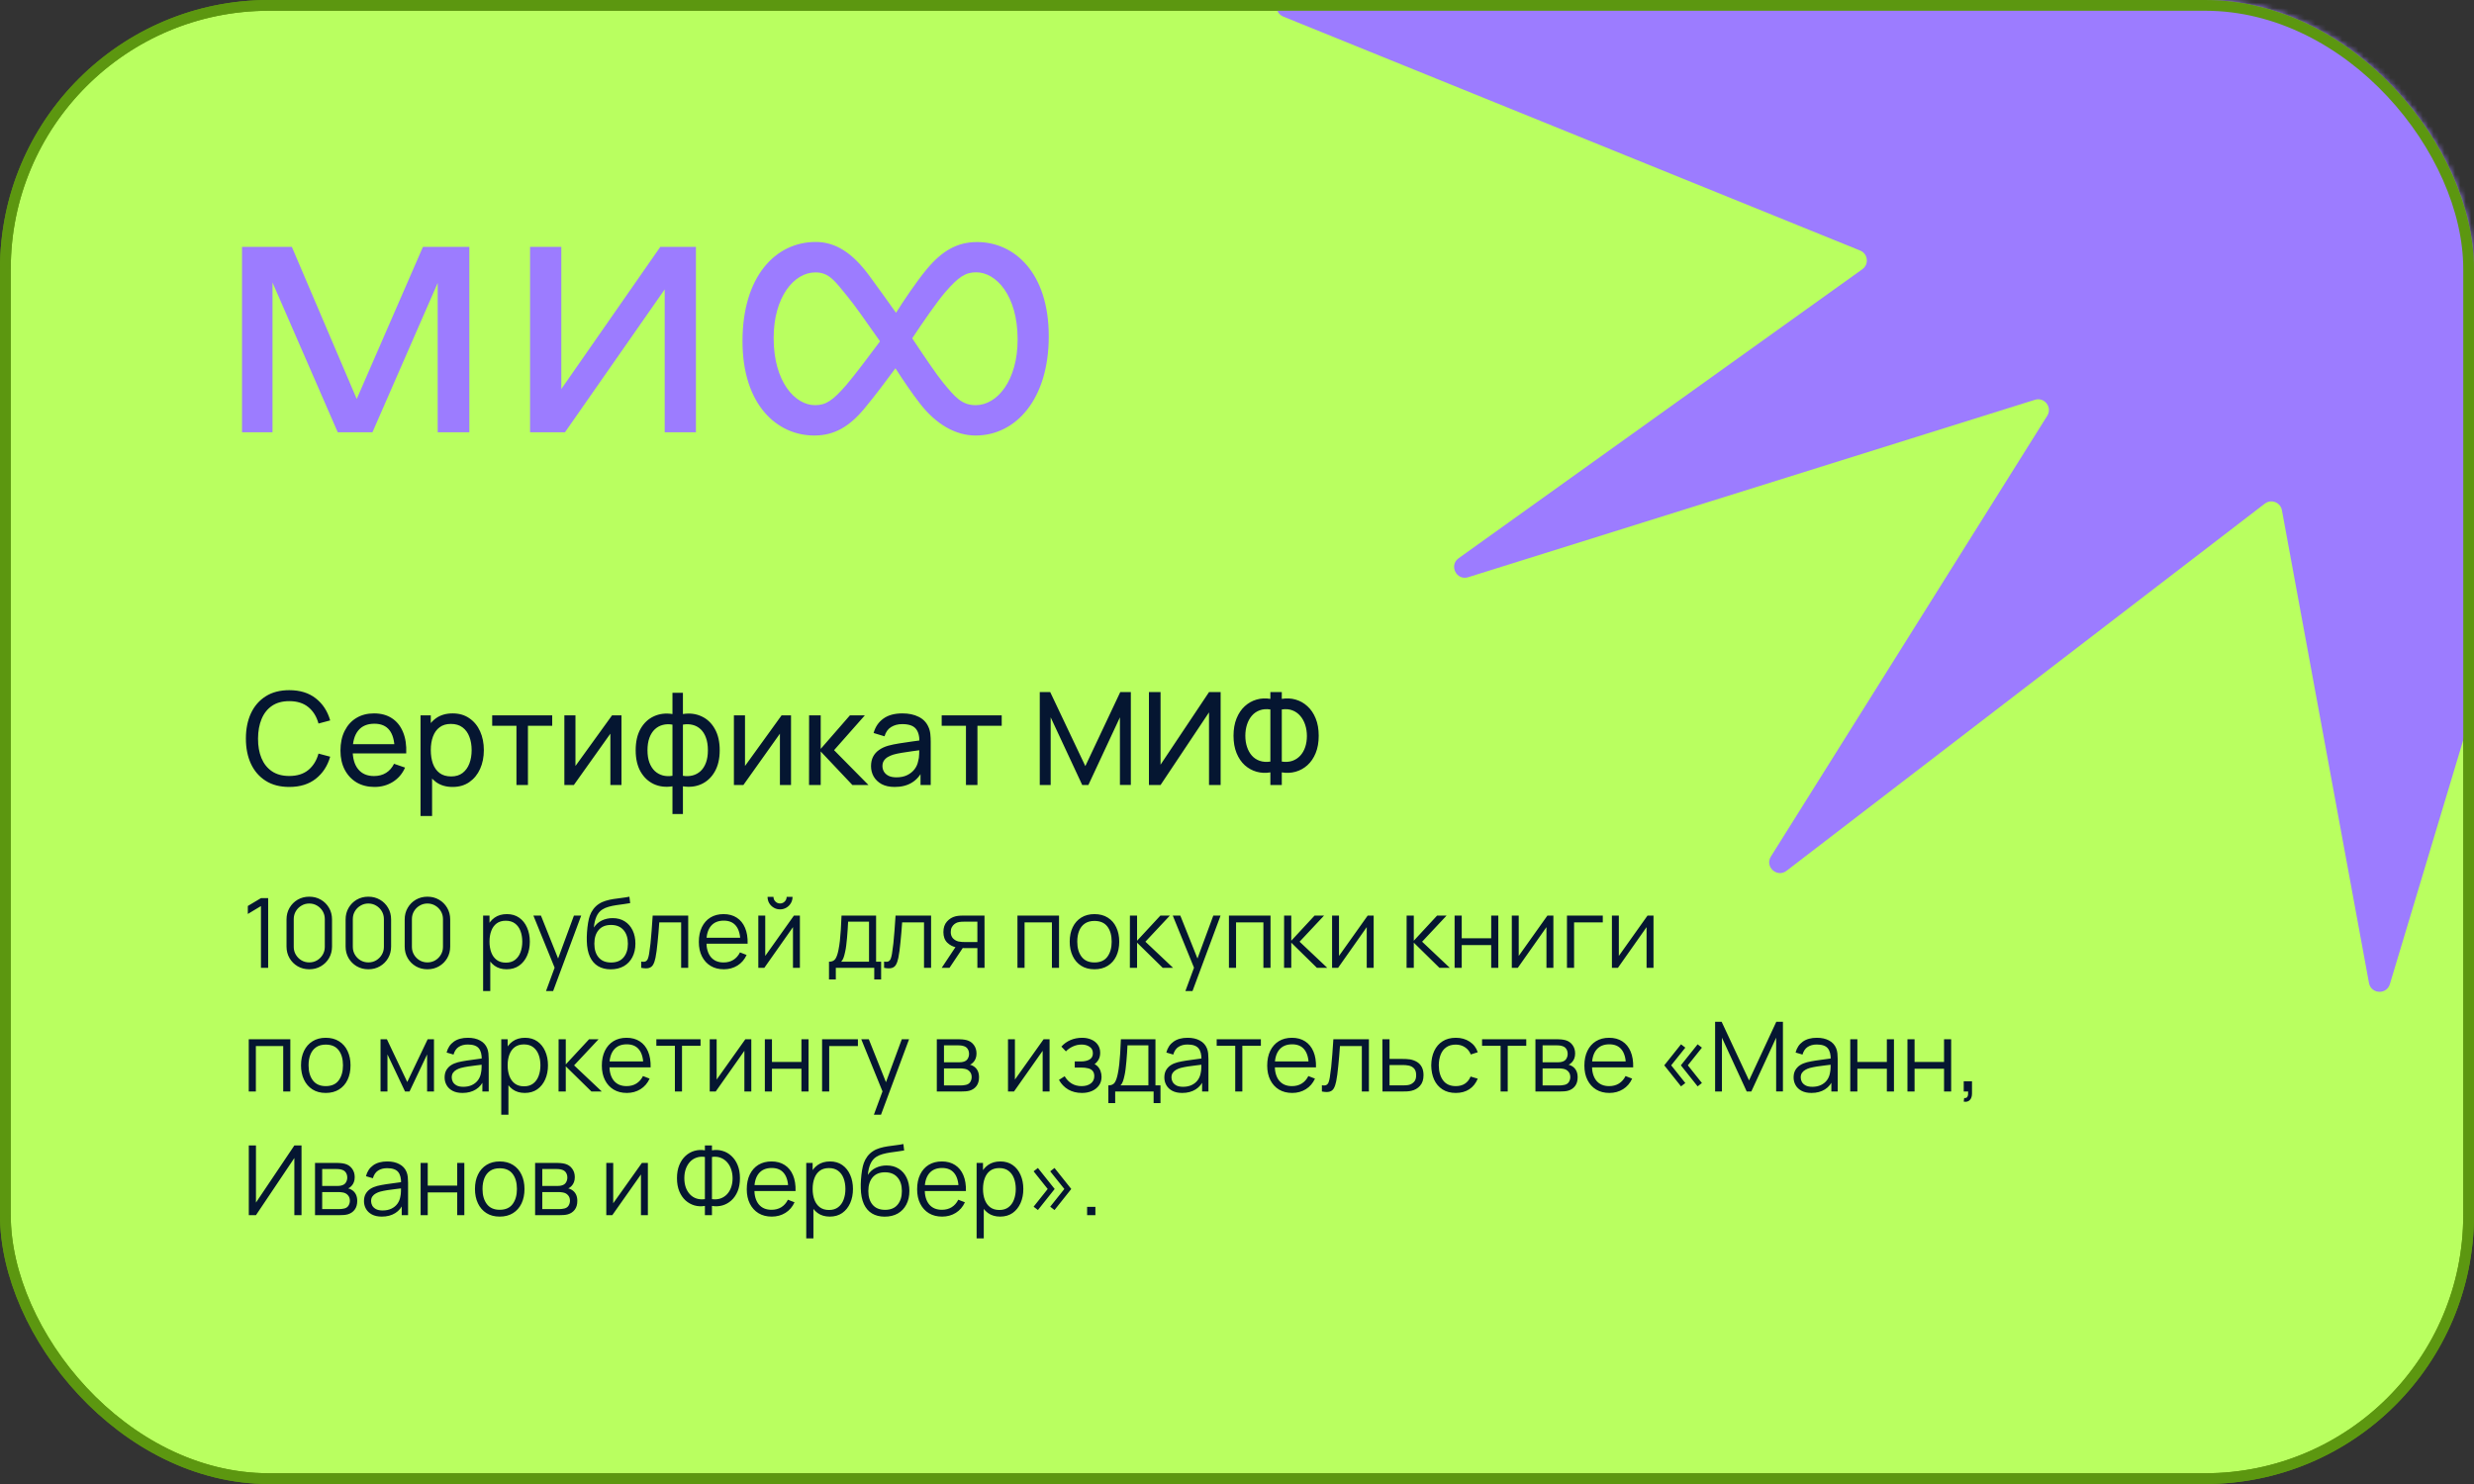<?xml version="1.0" encoding="UTF-8"?> <svg xmlns="http://www.w3.org/2000/svg" width="460" height="276" viewBox="0 0 460 276" fill="none"><rect x="0" y="0" width="460" height="276" fill="#333333" stroke="none"/> <rect x="1" y="1" width="458" height="274" rx="49" fill="#B9FF60" stroke="#5C9710" stroke-width="2"></rect> <mask id="mask0_90_1256" style="mask-type:alpha" maskUnits="userSpaceOnUse" x="0" y="0" width="460" height="276"> <rect x="1" y="1" width="458" height="274" rx="49" fill="#B9FF60" stroke="#5C9710" stroke-width="2"></rect> </mask> <g mask="url(#mask0_90_1256)"> <path d="M475.502 80.641C475.178 80.896 474.941 81.244 474.822 81.639L444.357 183.033C443.753 185.044 440.855 184.885 440.474 182.82L424.287 94.894C424.016 93.424 422.288 92.76 421.102 93.67L332.181 161.95C330.412 163.308 328.084 161.191 329.268 159.302L380.652 77.327C381.639 75.753 380.133 73.801 378.36 74.356L272.978 107.353C270.809 108.032 269.368 105.141 271.216 103.818L346.273 50.074C347.554 49.157 347.32 47.187 345.86 46.595L238.624 3.093C236.689 2.309 237.099 -0.542 239.176 -0.75L341.543 -10.981C342.772 -11.104 343.597 -12.3 343.275 -13.492L316.886 -111.339C316.304 -113.498 319.164 -114.84 320.452 -113.012L382.069 -25.604C383.04 -24.227 385.174 -24.594 385.63 -26.216L413.385 -125.126C413.99 -127.281 417.137 -126.968 417.305 -124.736L424.579 -27.899C424.727 -25.935 427.326 -25.345 428.308 -27.053L478.656 -114.688C479.839 -116.747 482.987 -115.394 482.307 -113.119L452.672 -13.973C452.121 -12.127 454.24 -10.645 455.784 -11.797L529.17 -66.533C531.021 -67.914 533.351 -65.578 531.967 -63.73L464.847 25.835C463.706 27.356 465.132 29.46 466.968 28.965L570.737 0.979C572.84 0.412 574.206 3.138 572.493 4.483L475.502 80.641Z" fill="#9C7CFF"></path> </g> <rect x="1" y="1" width="458" height="274" rx="49" stroke="#5C9710" stroke-width="2"></rect> <path d="M48.519 180V168.516L46.08 169.983V168.498L48.519 167.04H49.86V180H48.519ZM57.504 180.27C56.706 180.27 55.986 180.084 55.344 179.712C54.708 179.34 54.204 178.836 53.832 178.2C53.46 177.558 53.274 176.838 53.274 176.04V171C53.274 170.202 53.46 169.485 53.832 168.849C54.204 168.207 54.708 167.7 55.344 167.328C55.986 166.956 56.706 166.77 57.504 166.77C58.302 166.77 59.019 166.956 59.655 167.328C60.297 167.7 60.804 168.207 61.176 168.849C61.548 169.485 61.734 170.202 61.734 171V176.04C61.734 176.838 61.548 177.558 61.176 178.2C60.804 178.836 60.297 179.34 59.655 179.712C59.019 180.084 58.302 180.27 57.504 180.27ZM57.504 178.992C58.038 178.992 58.524 178.863 58.962 178.605C59.4 178.341 59.748 177.99 60.006 177.552C60.264 177.114 60.393 176.631 60.393 176.103V170.937C60.393 170.403 60.264 169.917 60.006 169.479C59.748 169.041 59.4 168.693 58.962 168.435C58.524 168.171 58.038 168.039 57.504 168.039C56.97 168.039 56.484 168.171 56.046 168.435C55.608 168.693 55.26 169.041 55.002 169.479C54.744 169.917 54.615 170.403 54.615 170.937V176.103C54.615 176.631 54.744 177.114 55.002 177.552C55.26 177.99 55.608 178.341 56.046 178.605C56.484 178.863 56.97 178.992 57.504 178.992ZM68.49 180.27C67.692 180.27 66.972 180.084 66.33 179.712C65.694 179.34 65.19 178.836 64.818 178.2C64.446 177.558 64.26 176.838 64.26 176.04V171C64.26 170.202 64.446 169.485 64.818 168.849C65.19 168.207 65.694 167.7 66.33 167.328C66.972 166.956 67.692 166.77 68.49 166.77C69.288 166.77 70.005 166.956 70.641 167.328C71.283 167.7 71.79 168.207 72.162 168.849C72.534 169.485 72.72 170.202 72.72 171V176.04C72.72 176.838 72.534 177.558 72.162 178.2C71.79 178.836 71.283 179.34 70.641 179.712C70.005 180.084 69.288 180.27 68.49 180.27ZM68.49 178.992C69.024 178.992 69.51 178.863 69.948 178.605C70.386 178.341 70.734 177.99 70.992 177.552C71.25 177.114 71.379 176.631 71.379 176.103V170.937C71.379 170.403 71.25 169.917 70.992 169.479C70.734 169.041 70.386 168.693 69.948 168.435C69.51 168.171 69.024 168.039 68.49 168.039C67.956 168.039 67.47 168.171 67.032 168.435C66.594 168.693 66.246 169.041 65.988 169.479C65.73 169.917 65.601 170.403 65.601 170.937V176.103C65.601 176.631 65.73 177.114 65.988 177.552C66.246 177.99 66.594 178.341 67.032 178.605C67.47 178.863 67.956 178.992 68.49 178.992ZM79.476 180.27C78.678 180.27 77.958 180.084 77.316 179.712C76.68 179.34 76.176 178.836 75.804 178.2C75.432 177.558 75.246 176.838 75.246 176.04V171C75.246 170.202 75.432 169.485 75.804 168.849C76.176 168.207 76.68 167.7 77.316 167.328C77.958 166.956 78.678 166.77 79.476 166.77C80.274 166.77 80.991 166.956 81.627 167.328C82.269 167.7 82.776 168.207 83.148 168.849C83.52 169.485 83.706 170.202 83.706 171V176.04C83.706 176.838 83.52 177.558 83.148 178.2C82.776 178.836 82.269 179.34 81.627 179.712C80.991 180.084 80.274 180.27 79.476 180.27ZM79.476 178.992C80.01 178.992 80.496 178.863 80.934 178.605C81.372 178.341 81.72 177.99 81.978 177.552C82.236 177.114 82.365 176.631 82.365 176.103V170.937C82.365 170.403 82.236 169.917 81.978 169.479C81.72 169.041 81.372 168.693 80.934 168.435C80.496 168.171 80.01 168.039 79.476 168.039C78.942 168.039 78.456 168.171 78.018 168.435C77.58 168.693 77.232 169.041 76.974 169.479C76.716 169.917 76.587 170.403 76.587 170.937V176.103C76.587 176.631 76.716 177.114 76.974 177.552C77.232 177.99 77.58 178.341 78.018 178.605C78.456 178.863 78.942 178.992 79.476 178.992ZM94.201 180.27C93.307 180.27 92.551 180.045 91.933 179.595C91.315 179.139 90.847 178.524 90.529 177.75C90.211 176.97 90.052 176.097 90.052 175.131C90.052 174.147 90.211 173.271 90.529 172.503C90.853 171.729 91.327 171.12 91.951 170.676C92.575 170.232 93.343 170.01 94.255 170.01C95.143 170.01 95.905 170.235 96.541 170.685C97.177 171.135 97.663 171.747 97.999 172.521C98.341 173.295 98.512 174.165 98.512 175.131C98.512 176.103 98.341 176.976 97.999 177.75C97.657 178.524 97.165 179.139 96.523 179.595C95.881 180.045 95.107 180.27 94.201 180.27ZM89.827 184.32V170.28H91.015V177.597H91.159V184.32H89.827ZM94.066 179.037C94.744 179.037 95.308 178.866 95.758 178.524C96.208 178.182 96.544 177.717 96.766 177.129C96.994 176.535 97.108 175.869 97.108 175.131C97.108 174.399 96.997 173.739 96.775 173.151C96.553 172.563 96.214 172.098 95.758 171.756C95.308 171.414 94.735 171.243 94.039 171.243C93.361 171.243 92.797 171.408 92.347 171.738C91.903 172.068 91.57 172.527 91.348 173.115C91.126 173.697 91.015 174.369 91.015 175.131C91.015 175.881 91.126 176.553 91.348 177.147C91.57 177.735 91.906 178.197 92.356 178.533C92.806 178.869 93.376 179.037 94.066 179.037ZM101.523 184.32L103.404 179.217L103.431 180.729L99.174 170.28H100.578L104.07 179.019H103.494L106.716 170.28H108.066L102.846 184.32H101.523ZM113.526 180.279C112.62 180.273 111.843 180.075 111.195 179.685C110.547 179.295 110.043 178.713 109.683 177.939C109.329 177.165 109.137 176.199 109.107 175.041C109.089 174.531 109.101 173.976 109.143 173.376C109.185 172.77 109.251 172.194 109.341 171.648C109.431 171.102 109.539 170.658 109.665 170.316C109.821 169.872 110.043 169.458 110.331 169.074C110.625 168.684 110.964 168.366 111.348 168.12C111.72 167.868 112.14 167.673 112.608 167.535C113.082 167.391 113.574 167.28 114.084 167.202C114.6 167.124 115.11 167.055 115.614 166.995C116.124 166.935 116.595 166.86 117.027 166.77L117.171 167.967C116.841 168.033 116.451 168.093 116.001 168.147C115.551 168.201 115.08 168.267 114.588 168.345C114.096 168.417 113.625 168.516 113.175 168.642C112.725 168.768 112.341 168.933 112.023 169.137C111.537 169.431 111.162 169.875 110.898 170.469C110.64 171.063 110.481 171.744 110.421 172.512C110.793 171.93 111.285 171.492 111.897 171.198C112.515 170.904 113.184 170.757 113.904 170.757C114.78 170.757 115.533 170.958 116.163 171.36C116.799 171.762 117.288 172.32 117.63 173.034C117.972 173.748 118.143 174.567 118.143 175.491C118.143 176.457 117.954 177.3 117.576 178.02C117.204 178.74 116.673 179.298 115.983 179.694C115.293 180.084 114.474 180.279 113.526 180.279ZM113.625 179.01C114.645 179.01 115.419 178.692 115.947 178.056C116.481 177.42 116.748 176.574 116.748 175.518C116.748 174.438 116.472 173.586 115.92 172.962C115.374 172.338 114.603 172.026 113.607 172.026C112.611 172.026 111.846 172.338 111.312 172.962C110.778 173.586 110.511 174.438 110.511 175.518C110.511 176.598 110.778 177.45 111.312 178.074C111.846 178.698 112.617 179.01 113.625 179.01ZM119.223 180V178.839C119.583 178.905 119.856 178.89 120.042 178.794C120.234 178.692 120.375 178.524 120.465 178.29C120.555 178.05 120.63 177.753 120.69 177.399C120.786 176.811 120.873 176.163 120.951 175.455C121.029 174.747 121.098 173.967 121.158 173.115C121.224 172.257 121.29 171.312 121.356 170.28H127.962V180H126.648V171.549H122.58C122.538 172.185 122.49 172.818 122.436 173.448C122.382 174.078 122.325 174.684 122.265 175.266C122.211 175.842 122.151 176.373 122.085 176.859C122.019 177.345 121.95 177.765 121.878 178.119C121.77 178.653 121.626 179.079 121.446 179.397C121.272 179.715 121.011 179.925 120.663 180.027C120.315 180.129 119.835 180.12 119.223 180ZM134.59 180.27C133.642 180.27 132.82 180.06 132.124 179.64C131.434 179.22 130.897 178.629 130.513 177.867C130.129 177.105 129.937 176.211 129.937 175.185C129.937 174.123 130.126 173.205 130.504 172.431C130.882 171.657 131.413 171.06 132.097 170.64C132.787 170.22 133.6 170.01 134.536 170.01C135.496 170.01 136.315 170.232 136.993 170.676C137.671 171.114 138.184 171.744 138.532 172.566C138.88 173.388 139.039 174.369 139.009 175.509H137.659V175.041C137.635 173.781 137.362 172.83 136.84 172.188C136.324 171.546 135.568 171.225 134.572 171.225C133.528 171.225 132.727 171.564 132.169 172.242C131.617 172.92 131.341 173.886 131.341 175.14C131.341 176.364 131.617 177.315 132.169 177.993C132.727 178.665 133.516 179.001 134.536 179.001C135.232 179.001 135.838 178.842 136.354 178.524C136.876 178.2 137.287 177.735 137.587 177.129L138.82 177.606C138.436 178.452 137.869 179.109 137.119 179.577C136.375 180.039 135.532 180.27 134.59 180.27ZM130.873 175.509V174.402H138.298V175.509H130.873ZM145.038 169.128C144.612 169.128 144.222 169.023 143.868 168.813C143.514 168.603 143.232 168.324 143.022 167.976C142.818 167.622 142.716 167.232 142.716 166.806H143.814C143.814 167.142 143.934 167.43 144.174 167.67C144.414 167.91 144.702 168.03 145.038 168.03C145.38 168.03 145.668 167.91 145.902 167.67C146.142 167.43 146.262 167.142 146.262 166.806H147.36C147.36 167.232 147.255 167.622 147.045 167.976C146.841 168.324 146.562 168.603 146.208 168.813C145.854 169.023 145.464 169.128 145.038 169.128ZM148.728 170.28V180H147.441V172.431L142.113 180H140.997V170.28H142.284V177.786L147.621 170.28H148.728ZM154.138 182.16V178.866C154.69 178.866 155.086 178.689 155.326 178.335C155.566 177.975 155.761 177.402 155.911 176.616C156.013 176.106 156.097 175.557 156.163 174.969C156.229 174.381 156.286 173.709 156.334 172.953C156.382 172.191 156.427 171.3 156.469 170.28H162.895V178.866H163.831V182.16H162.553V180H155.407V182.16H154.138ZM156.379 178.866H161.581V171.414H157.693C157.675 171.87 157.648 172.353 157.612 172.863C157.582 173.373 157.543 173.883 157.495 174.393C157.453 174.903 157.402 175.383 157.342 175.833C157.288 176.277 157.222 176.667 157.144 177.003C157.054 177.435 156.955 177.804 156.847 178.11C156.745 178.416 156.589 178.668 156.379 178.866ZM164.381 180V178.839C164.741 178.905 165.014 178.89 165.2 178.794C165.392 178.692 165.533 178.524 165.623 178.29C165.713 178.05 165.788 177.753 165.848 177.399C165.944 176.811 166.031 176.163 166.109 175.455C166.187 174.747 166.256 173.967 166.316 173.115C166.382 172.257 166.448 171.312 166.514 170.28H173.12V180H171.806V171.549H167.738C167.696 172.185 167.648 172.818 167.594 173.448C167.54 174.078 167.483 174.684 167.423 175.266C167.369 175.842 167.309 176.373 167.243 176.859C167.177 177.345 167.108 177.765 167.036 178.119C166.928 178.653 166.784 179.079 166.604 179.397C166.43 179.715 166.169 179.925 165.821 180.027C165.473 180.129 164.993 180.12 164.381 180ZM181.728 180V176.337H179.46C179.196 176.337 178.923 176.328 178.641 176.31C178.365 176.286 178.107 176.253 177.867 176.211C177.183 176.079 176.601 175.779 176.121 175.311C175.647 174.837 175.41 174.183 175.41 173.349C175.41 172.533 175.632 171.879 176.076 171.387C176.52 170.889 177.057 170.565 177.687 170.415C177.975 170.349 178.266 170.31 178.56 170.298C178.86 170.286 179.118 170.28 179.334 170.28H183.051L183.06 180H181.728ZM175.095 180L177.804 175.923H179.271L176.544 180H175.095ZM179.388 175.203H181.728V171.414H179.388C179.244 171.414 179.043 171.42 178.785 171.432C178.527 171.444 178.284 171.483 178.056 171.549C177.858 171.609 177.66 171.714 177.462 171.864C177.27 172.008 177.108 172.203 176.976 172.449C176.844 172.689 176.778 172.983 176.778 173.331C176.778 173.817 176.91 174.207 177.174 174.501C177.444 174.789 177.78 174.987 178.182 175.095C178.398 175.143 178.614 175.173 178.83 175.185C179.046 175.197 179.232 175.203 179.388 175.203ZM189.179 180V170.28H196.91V180H195.587V171.549H190.502V180H189.179ZM203.495 180.27C202.529 180.27 201.704 180.051 201.02 179.613C200.336 179.175 199.811 178.569 199.445 177.795C199.079 177.021 198.896 176.133 198.896 175.131C198.896 174.111 199.082 173.217 199.454 172.449C199.826 171.681 200.354 171.084 201.038 170.658C201.728 170.226 202.547 170.01 203.495 170.01C204.467 170.01 205.295 170.229 205.979 170.667C206.669 171.099 207.194 171.702 207.554 172.476C207.92 173.244 208.103 174.129 208.103 175.131C208.103 176.151 207.92 177.048 207.554 177.822C207.188 178.59 206.66 179.19 205.97 179.622C205.28 180.054 204.455 180.27 203.495 180.27ZM203.495 179.001C204.575 179.001 205.379 178.644 205.907 177.93C206.435 177.21 206.699 176.277 206.699 175.131C206.699 173.955 206.432 173.019 205.898 172.323C205.37 171.627 204.569 171.279 203.495 171.279C202.769 171.279 202.169 171.444 201.695 171.774C201.227 172.098 200.876 172.551 200.642 173.133C200.414 173.709 200.3 174.375 200.3 175.131C200.3 176.301 200.57 177.24 201.11 177.948C201.65 178.65 202.445 179.001 203.495 179.001ZM210.079 180L210.088 170.28H211.42V174.96L215.758 170.28H217.522L212.968 175.14L218.116 180H216.19L211.42 175.32V180H210.079ZM220.404 184.32L222.285 179.217L222.312 180.729L218.055 170.28H219.459L222.951 179.019H222.375L225.597 170.28H226.947L221.727 184.32H220.404ZM228.501 180V170.28H236.232V180H234.909V171.549H229.824V180H228.501ZM238.749 180L238.758 170.28H240.09V174.96L244.428 170.28H246.192L241.638 175.14L246.786 180H244.86L240.09 175.32V180H238.749ZM255.41 170.28V180H254.123V172.431L248.795 180H247.679V170.28H248.966V177.786L254.303 170.28H255.41ZM261.53 180L261.539 170.28H262.871V174.96L267.209 170.28H268.973L264.419 175.14L269.567 180H267.641L262.871 175.32V180H261.53ZM270.46 180V170.28H271.783V174.501H277.264V170.28H278.587V180H277.264V175.77H271.783V180H270.46ZM288.826 170.28V180H287.539V172.431L282.211 180H281.095V170.28H282.382V177.786L287.719 170.28H288.826ZM291.352 180V170.28H298.012V171.549H292.675V180H291.352ZM307.441 170.28V180H306.154V172.431L300.826 180H299.71V170.28H300.997V177.786L306.334 170.28H307.441ZM46.251 203V193.28H53.982V203H52.659V194.549H47.574V203H46.251ZM60.567 203.27C59.601 203.27 58.776 203.051 58.092 202.613C57.408 202.175 56.883 201.569 56.517 200.795C56.151 200.021 55.968 199.133 55.968 198.131C55.968 197.111 56.154 196.217 56.526 195.449C56.898 194.681 57.426 194.084 58.11 193.658C58.8 193.226 59.619 193.01 60.567 193.01C61.539 193.01 62.367 193.229 63.051 193.667C63.741 194.099 64.266 194.702 64.626 195.476C64.992 196.244 65.175 197.129 65.175 198.131C65.175 199.151 64.992 200.048 64.626 200.822C64.26 201.59 63.732 202.19 63.042 202.622C62.352 203.054 61.527 203.27 60.567 203.27ZM60.567 202.001C61.647 202.001 62.451 201.644 62.979 200.93C63.507 200.21 63.771 199.277 63.771 198.131C63.771 196.955 63.504 196.019 62.97 195.323C62.442 194.627 61.641 194.279 60.567 194.279C59.841 194.279 59.241 194.444 58.767 194.774C58.299 195.098 57.948 195.551 57.714 196.133C57.486 196.709 57.372 197.375 57.372 198.131C57.372 199.301 57.642 200.24 58.182 200.948C58.722 201.65 59.517 202.001 60.567 202.001ZM70.755 203V193.28H71.934L75.723 201.236L79.521 193.28H80.691V203H79.413V196.106L76.146 203H75.309L72.042 196.106V203H70.755ZM85.99 203.27C85.258 203.27 84.643 203.138 84.145 202.874C83.653 202.61 83.284 202.259 83.038 201.821C82.792 201.383 82.669 200.906 82.669 200.39C82.669 199.862 82.774 199.412 82.984 199.04C83.2 198.662 83.491 198.353 83.857 198.113C84.229 197.873 84.658 197.69 85.144 197.564C85.636 197.444 86.179 197.339 86.773 197.249C87.373 197.153 87.958 197.072 88.528 197.006C89.104 196.934 89.608 196.865 90.04 196.799L89.572 197.087C89.59 196.127 89.404 195.416 89.014 194.954C88.624 194.492 87.946 194.261 86.98 194.261C86.314 194.261 85.75 194.411 85.288 194.711C84.832 195.011 84.511 195.485 84.325 196.133L83.038 195.755C83.26 194.885 83.707 194.21 84.379 193.73C85.051 193.25 85.924 193.01 86.998 193.01C87.886 193.01 88.639 193.178 89.257 193.514C89.881 193.844 90.322 194.324 90.58 194.954C90.7 195.236 90.778 195.551 90.814 195.899C90.85 196.247 90.868 196.601 90.868 196.961V203H89.689V200.561L90.031 200.705C89.701 201.539 89.188 202.175 88.492 202.613C87.796 203.051 86.962 203.27 85.99 203.27ZM86.143 202.127C86.761 202.127 87.301 202.016 87.763 201.794C88.225 201.572 88.597 201.269 88.879 200.885C89.161 200.495 89.344 200.057 89.428 199.571C89.5 199.259 89.539 198.917 89.545 198.545C89.551 198.167 89.554 197.885 89.554 197.699L90.058 197.96C89.608 198.02 89.119 198.08 88.591 198.14C88.069 198.2 87.553 198.269 87.043 198.347C86.539 198.425 86.083 198.518 85.675 198.626C85.399 198.704 85.132 198.815 84.874 198.959C84.616 199.097 84.403 199.283 84.235 199.517C84.073 199.751 83.992 200.042 83.992 200.39C83.992 200.672 84.061 200.945 84.199 201.209C84.343 201.473 84.571 201.692 84.883 201.866C85.201 202.04 85.621 202.127 86.143 202.127ZM97.576 203.27C96.682 203.27 95.926 203.045 95.308 202.595C94.69 202.139 94.222 201.524 93.904 200.75C93.586 199.97 93.427 199.097 93.427 198.131C93.427 197.147 93.586 196.271 93.904 195.503C94.228 194.729 94.702 194.12 95.326 193.676C95.95 193.232 96.718 193.01 97.63 193.01C98.518 193.01 99.28 193.235 99.916 193.685C100.552 194.135 101.038 194.747 101.374 195.521C101.716 196.295 101.887 197.165 101.887 198.131C101.887 199.103 101.716 199.976 101.374 200.75C101.032 201.524 100.54 202.139 99.898 202.595C99.256 203.045 98.482 203.27 97.576 203.27ZM93.202 207.32V193.28H94.39V200.597H94.534V207.32H93.202ZM97.441 202.037C98.119 202.037 98.683 201.866 99.133 201.524C99.583 201.182 99.919 200.717 100.141 200.129C100.369 199.535 100.483 198.869 100.483 198.131C100.483 197.399 100.372 196.739 100.15 196.151C99.928 195.563 99.589 195.098 99.133 194.756C98.683 194.414 98.11 194.243 97.414 194.243C96.736 194.243 96.172 194.408 95.722 194.738C95.278 195.068 94.945 195.527 94.723 196.115C94.501 196.697 94.39 197.369 94.39 198.131C94.39 198.881 94.501 199.553 94.723 200.147C94.945 200.735 95.281 201.197 95.731 201.533C96.181 201.869 96.751 202.037 97.441 202.037ZM103.855 203L103.864 193.28H105.196V197.96L109.534 193.28H111.298L106.744 198.14L111.892 203H109.966L105.196 198.32V203H103.855ZM116.555 203.27C115.607 203.27 114.785 203.06 114.089 202.64C113.399 202.22 112.862 201.629 112.478 200.867C112.094 200.105 111.902 199.211 111.902 198.185C111.902 197.123 112.091 196.205 112.469 195.431C112.847 194.657 113.378 194.06 114.062 193.64C114.752 193.22 115.565 193.01 116.501 193.01C117.461 193.01 118.28 193.232 118.958 193.676C119.636 194.114 120.149 194.744 120.497 195.566C120.845 196.388 121.004 197.369 120.974 198.509H119.624V198.041C119.6 196.781 119.327 195.83 118.805 195.188C118.289 194.546 117.533 194.225 116.537 194.225C115.493 194.225 114.692 194.564 114.134 195.242C113.582 195.92 113.306 196.886 113.306 198.14C113.306 199.364 113.582 200.315 114.134 200.993C114.692 201.665 115.481 202.001 116.501 202.001C117.197 202.001 117.803 201.842 118.319 201.524C118.841 201.2 119.252 200.735 119.552 200.129L120.785 200.606C120.401 201.452 119.834 202.109 119.084 202.577C118.34 203.039 117.497 203.27 116.555 203.27ZM112.838 198.509V197.402H120.263V198.509H112.838ZM125.485 203V194.504H122.038V193.28H130.255V194.504H126.808V203H125.485ZM139.693 193.28V203H138.406V195.431L133.078 203H131.962V193.28H133.249V200.786L138.586 193.28H139.693ZM142.21 203V193.28H143.533V197.501H149.014V193.28H150.337V203H149.014V198.77H143.533V203H142.21ZM152.854 203V193.28H159.514V194.549H154.177V203H152.854ZM162.484 207.32L164.365 202.217L164.392 203.729L160.135 193.28H161.539L165.031 202.019H164.455L167.677 193.28H169.027L163.807 207.32H162.484ZM174.185 203V193.28H178.19C178.394 193.28 178.64 193.292 178.928 193.316C179.222 193.34 179.495 193.385 179.747 193.451C180.293 193.595 180.731 193.889 181.061 194.333C181.397 194.777 181.565 195.311 181.565 195.935C181.565 196.283 181.511 196.595 181.403 196.871C181.301 197.141 181.154 197.375 180.962 197.573C180.872 197.675 180.773 197.765 180.665 197.843C180.557 197.915 180.452 197.975 180.35 198.023C180.542 198.059 180.749 198.143 180.971 198.275C181.319 198.479 181.583 198.755 181.763 199.103C181.943 199.445 182.033 199.862 182.033 200.354C182.033 201.02 181.874 201.563 181.556 201.983C181.238 202.403 180.812 202.691 180.278 202.847C180.038 202.913 179.777 202.955 179.495 202.973C179.219 202.991 178.958 203 178.712 203H174.185ZM175.517 201.875H178.649C178.775 201.875 178.934 201.866 179.126 201.848C179.318 201.824 179.489 201.794 179.639 201.758C179.993 201.668 180.251 201.488 180.413 201.218C180.581 200.942 180.665 200.642 180.665 200.318C180.665 199.892 180.539 199.544 180.287 199.274C180.041 198.998 179.711 198.83 179.297 198.77C179.159 198.74 179.015 198.722 178.865 198.716C178.715 198.71 178.58 198.707 178.46 198.707H175.517V201.875ZM175.517 197.573H178.235C178.391 197.573 178.565 197.564 178.757 197.546C178.955 197.522 179.126 197.483 179.27 197.429C179.582 197.321 179.81 197.135 179.954 196.871C180.104 196.607 180.179 196.319 180.179 196.007C180.179 195.665 180.098 195.365 179.936 195.107C179.78 194.849 179.543 194.669 179.225 194.567C179.009 194.489 178.775 194.444 178.523 194.432C178.277 194.42 178.121 194.414 178.055 194.414H175.517V197.573ZM195.152 193.28V203H193.865V195.431L188.537 203H187.421V193.28H188.708V200.786L194.045 193.28H195.152ZM201.179 203.27C200.201 203.27 199.346 203.057 198.614 202.631C197.888 202.199 197.315 201.602 196.895 200.84L197.957 200.165C198.311 200.765 198.752 201.221 199.28 201.533C199.808 201.845 200.414 202.001 201.098 202.001C201.812 202.001 202.385 201.836 202.817 201.506C203.249 201.176 203.465 200.723 203.465 200.147C203.465 199.751 203.372 199.436 203.186 199.202C203.006 198.968 202.73 198.8 202.358 198.698C201.992 198.596 201.533 198.545 200.981 198.545H199.829V197.411H200.963C201.635 197.411 202.175 197.291 202.583 197.051C202.997 196.805 203.204 196.421 203.204 195.899C203.204 195.347 202.997 194.939 202.583 194.675C202.175 194.405 201.686 194.27 201.116 194.27C200.54 194.27 199.994 194.39 199.478 194.63C198.968 194.864 198.539 195.167 198.191 195.539L197.345 194.648C197.831 194.114 198.398 193.709 199.046 193.433C199.7 193.151 200.423 193.01 201.215 193.01C201.839 193.01 202.403 193.121 202.907 193.343C203.417 193.559 203.819 193.877 204.113 194.297C204.413 194.717 204.563 195.221 204.563 195.809C204.563 196.361 204.428 196.838 204.158 197.24C203.894 197.642 203.519 197.975 203.033 198.239L202.961 197.744C203.381 197.822 203.729 197.99 204.005 198.248C204.281 198.506 204.485 198.815 204.617 199.175C204.749 199.535 204.815 199.901 204.815 200.273C204.815 200.891 204.653 201.425 204.329 201.875C204.011 202.319 203.576 202.664 203.024 202.91C202.478 203.15 201.863 203.27 201.179 203.27ZM206.081 205.16V201.866C206.633 201.866 207.029 201.689 207.269 201.335C207.509 200.975 207.704 200.402 207.854 199.616C207.956 199.106 208.04 198.557 208.106 197.969C208.172 197.381 208.229 196.709 208.277 195.953C208.325 195.191 208.37 194.3 208.412 193.28H214.838V201.866H215.774V205.16H214.496V203H207.35V205.16H206.081ZM208.322 201.866H213.524V194.414H209.636C209.618 194.87 209.591 195.353 209.555 195.863C209.525 196.373 209.486 196.883 209.438 197.393C209.396 197.903 209.345 198.383 209.285 198.833C209.231 199.277 209.165 199.667 209.087 200.003C208.997 200.435 208.898 200.804 208.79 201.11C208.688 201.416 208.532 201.668 208.322 201.866ZM219.812 203.27C219.08 203.27 218.465 203.138 217.967 202.874C217.475 202.61 217.106 202.259 216.86 201.821C216.614 201.383 216.491 200.906 216.491 200.39C216.491 199.862 216.596 199.412 216.806 199.04C217.022 198.662 217.313 198.353 217.679 198.113C218.051 197.873 218.48 197.69 218.966 197.564C219.458 197.444 220.001 197.339 220.595 197.249C221.195 197.153 221.78 197.072 222.35 197.006C222.926 196.934 223.43 196.865 223.862 196.799L223.394 197.087C223.412 196.127 223.226 195.416 222.836 194.954C222.446 194.492 221.768 194.261 220.802 194.261C220.136 194.261 219.572 194.411 219.11 194.711C218.654 195.011 218.333 195.485 218.147 196.133L216.86 195.755C217.082 194.885 217.529 194.21 218.201 193.73C218.873 193.25 219.746 193.01 220.82 193.01C221.708 193.01 222.461 193.178 223.079 193.514C223.703 193.844 224.144 194.324 224.402 194.954C224.522 195.236 224.6 195.551 224.636 195.899C224.672 196.247 224.69 196.601 224.69 196.961V203H223.511V200.561L223.853 200.705C223.523 201.539 223.01 202.175 222.314 202.613C221.618 203.051 220.784 203.27 219.812 203.27ZM219.965 202.127C220.583 202.127 221.123 202.016 221.585 201.794C222.047 201.572 222.419 201.269 222.701 200.885C222.983 200.495 223.166 200.057 223.25 199.571C223.322 199.259 223.361 198.917 223.367 198.545C223.373 198.167 223.376 197.885 223.376 197.699L223.88 197.96C223.43 198.02 222.941 198.08 222.413 198.14C221.891 198.2 221.375 198.269 220.865 198.347C220.361 198.425 219.905 198.518 219.497 198.626C219.221 198.704 218.954 198.815 218.696 198.959C218.438 199.097 218.225 199.283 218.057 199.517C217.895 199.751 217.814 200.042 217.814 200.39C217.814 200.672 217.883 200.945 218.021 201.209C218.165 201.473 218.393 201.692 218.705 201.866C219.023 202.04 219.443 202.127 219.965 202.127ZM229.67 203V194.504H226.223V193.28H234.44V194.504H230.993V203H229.67ZM240.269 203.27C239.321 203.27 238.499 203.06 237.803 202.64C237.113 202.22 236.576 201.629 236.192 200.867C235.808 200.105 235.616 199.211 235.616 198.185C235.616 197.123 235.805 196.205 236.183 195.431C236.561 194.657 237.092 194.06 237.776 193.64C238.466 193.22 239.279 193.01 240.215 193.01C241.175 193.01 241.994 193.232 242.672 193.676C243.35 194.114 243.863 194.744 244.211 195.566C244.559 196.388 244.718 197.369 244.688 198.509H243.338V198.041C243.314 196.781 243.041 195.83 242.519 195.188C242.003 194.546 241.247 194.225 240.251 194.225C239.207 194.225 238.406 194.564 237.848 195.242C237.296 195.92 237.02 196.886 237.02 198.14C237.02 199.364 237.296 200.315 237.848 200.993C238.406 201.665 239.195 202.001 240.215 202.001C240.911 202.001 241.517 201.842 242.033 201.524C242.555 201.2 242.966 200.735 243.266 200.129L244.499 200.606C244.115 201.452 243.548 202.109 242.798 202.577C242.054 203.039 241.211 203.27 240.269 203.27ZM236.552 198.509V197.402H243.977V198.509H236.552ZM245.786 203V201.839C246.146 201.905 246.419 201.89 246.605 201.794C246.797 201.692 246.938 201.524 247.028 201.29C247.118 201.05 247.193 200.753 247.253 200.399C247.349 199.811 247.436 199.163 247.514 198.455C247.592 197.747 247.661 196.967 247.721 196.115C247.787 195.257 247.853 194.312 247.919 193.28H254.525V203H253.211V194.549H249.143C249.101 195.185 249.053 195.818 248.999 196.448C248.945 197.078 248.888 197.684 248.828 198.266C248.774 198.842 248.714 199.373 248.648 199.859C248.582 200.345 248.513 200.765 248.441 201.119C248.333 201.653 248.189 202.079 248.009 202.397C247.835 202.715 247.574 202.925 247.226 203.027C246.878 203.129 246.398 203.12 245.786 203ZM257.048 203L257.03 193.28H258.362V196.943H260.639C260.921 196.943 261.197 196.949 261.467 196.961C261.743 196.973 261.986 196.997 262.196 197.033C262.676 197.123 263.102 197.282 263.474 197.51C263.852 197.738 264.146 198.053 264.356 198.455C264.572 198.857 264.68 199.361 264.68 199.967C264.68 200.801 264.464 201.458 264.032 201.938C263.606 202.418 263.066 202.73 262.412 202.874C262.166 202.928 261.899 202.964 261.611 202.982C261.323 202.994 261.038 203 260.756 203H257.048ZM258.362 201.866H260.702C260.906 201.866 261.134 201.86 261.386 201.848C261.638 201.836 261.86 201.803 262.052 201.749C262.37 201.659 262.658 201.479 262.916 201.209C263.18 200.933 263.312 200.519 263.312 199.967C263.312 199.421 263.186 199.01 262.934 198.734C262.682 198.452 262.346 198.266 261.926 198.176C261.74 198.134 261.539 198.107 261.323 198.095C261.107 198.083 260.9 198.077 260.702 198.077H258.362V201.866ZM270.687 203.27C269.709 203.27 268.881 203.051 268.203 202.613C267.525 202.175 267.009 201.572 266.655 200.804C266.307 200.03 266.127 199.142 266.115 198.14C266.127 197.12 266.313 196.226 266.673 195.458C267.033 194.684 267.552 194.084 268.23 193.658C268.908 193.226 269.73 193.01 270.696 193.01C271.68 193.01 272.535 193.25 273.261 193.73C273.993 194.21 274.494 194.867 274.764 195.701L273.468 196.115C273.24 195.533 272.877 195.083 272.379 194.765C271.887 194.441 271.323 194.279 270.687 194.279C269.973 194.279 269.382 194.444 268.914 194.774C268.446 195.098 268.098 195.551 267.87 196.133C267.642 196.715 267.525 197.384 267.519 198.14C267.531 199.304 267.801 200.24 268.329 200.948C268.857 201.65 269.643 202.001 270.687 202.001C271.347 202.001 271.908 201.851 272.37 201.551C272.838 201.245 273.192 200.801 273.432 200.219L274.764 200.615C274.404 201.479 273.876 202.139 273.18 202.595C272.484 203.045 271.653 203.27 270.687 203.27ZM279.012 203V194.504H275.565V193.28H283.782V194.504H280.335V203H279.012ZM285.489 203V193.28H289.494C289.698 193.28 289.944 193.292 290.232 193.316C290.526 193.34 290.799 193.385 291.051 193.451C291.597 193.595 292.035 193.889 292.365 194.333C292.701 194.777 292.869 195.311 292.869 195.935C292.869 196.283 292.815 196.595 292.707 196.871C292.605 197.141 292.458 197.375 292.266 197.573C292.176 197.675 292.077 197.765 291.969 197.843C291.861 197.915 291.756 197.975 291.654 198.023C291.846 198.059 292.053 198.143 292.275 198.275C292.623 198.479 292.887 198.755 293.067 199.103C293.247 199.445 293.337 199.862 293.337 200.354C293.337 201.02 293.178 201.563 292.86 201.983C292.542 202.403 292.116 202.691 291.582 202.847C291.342 202.913 291.081 202.955 290.799 202.973C290.523 202.991 290.262 203 290.016 203H285.489ZM286.821 201.875H289.953C290.079 201.875 290.238 201.866 290.43 201.848C290.622 201.824 290.793 201.794 290.943 201.758C291.297 201.668 291.555 201.488 291.717 201.218C291.885 200.942 291.969 200.642 291.969 200.318C291.969 199.892 291.843 199.544 291.591 199.274C291.345 198.998 291.015 198.83 290.601 198.77C290.463 198.74 290.319 198.722 290.169 198.716C290.019 198.71 289.884 198.707 289.764 198.707H286.821V201.875ZM286.821 197.573H289.539C289.695 197.573 289.869 197.564 290.061 197.546C290.259 197.522 290.43 197.483 290.574 197.429C290.886 197.321 291.114 197.135 291.258 196.871C291.408 196.607 291.483 196.319 291.483 196.007C291.483 195.665 291.402 195.365 291.24 195.107C291.084 194.849 290.847 194.669 290.529 194.567C290.313 194.489 290.079 194.444 289.827 194.432C289.581 194.42 289.425 194.414 289.359 194.414H286.821V197.573ZM299.244 203.27C298.296 203.27 297.474 203.06 296.778 202.64C296.088 202.22 295.551 201.629 295.167 200.867C294.783 200.105 294.591 199.211 294.591 198.185C294.591 197.123 294.78 196.205 295.158 195.431C295.536 194.657 296.067 194.06 296.751 193.64C297.441 193.22 298.254 193.01 299.19 193.01C300.15 193.01 300.969 193.232 301.647 193.676C302.325 194.114 302.838 194.744 303.186 195.566C303.534 196.388 303.693 197.369 303.663 198.509H302.313V198.041C302.289 196.781 302.016 195.83 301.494 195.188C300.978 194.546 300.222 194.225 299.226 194.225C298.182 194.225 297.381 194.564 296.823 195.242C296.271 195.92 295.995 196.886 295.995 198.14C295.995 199.364 296.271 200.315 296.823 200.993C297.381 201.665 298.17 202.001 299.19 202.001C299.886 202.001 300.492 201.842 301.008 201.524C301.53 201.2 301.941 200.735 302.241 200.129L303.474 200.606C303.09 201.452 302.523 202.109 301.773 202.577C301.029 203.039 300.186 203.27 299.244 203.27ZM295.527 198.509V197.402H302.952V198.509H295.527ZM315.645 202.046L312.531 198.131L315.645 194.225L316.446 194.846L313.827 198.131L316.446 201.425L315.645 202.046ZM312.558 202.046L309.444 198.131L312.558 194.225L313.359 194.846L310.731 198.131L313.359 201.425L312.558 202.046ZM318.897 203V190.04H320.112L325.206 200.939L330.273 190.04H331.506V202.991H330.246V192.992L325.629 203H324.774L320.166 192.992V203H318.897ZM336.812 203.27C336.08 203.27 335.465 203.138 334.967 202.874C334.475 202.61 334.106 202.259 333.86 201.821C333.614 201.383 333.491 200.906 333.491 200.39C333.491 199.862 333.596 199.412 333.806 199.04C334.022 198.662 334.313 198.353 334.679 198.113C335.051 197.873 335.48 197.69 335.966 197.564C336.458 197.444 337.001 197.339 337.595 197.249C338.195 197.153 338.78 197.072 339.35 197.006C339.926 196.934 340.43 196.865 340.862 196.799L340.394 197.087C340.412 196.127 340.226 195.416 339.836 194.954C339.446 194.492 338.768 194.261 337.802 194.261C337.136 194.261 336.572 194.411 336.11 194.711C335.654 195.011 335.333 195.485 335.147 196.133L333.86 195.755C334.082 194.885 334.529 194.21 335.201 193.73C335.873 193.25 336.746 193.01 337.82 193.01C338.708 193.01 339.461 193.178 340.079 193.514C340.703 193.844 341.144 194.324 341.402 194.954C341.522 195.236 341.6 195.551 341.636 195.899C341.672 196.247 341.69 196.601 341.69 196.961V203H340.511V200.561L340.853 200.705C340.523 201.539 340.01 202.175 339.314 202.613C338.618 203.051 337.784 203.27 336.812 203.27ZM336.965 202.127C337.583 202.127 338.123 202.016 338.585 201.794C339.047 201.572 339.419 201.269 339.701 200.885C339.983 200.495 340.166 200.057 340.25 199.571C340.322 199.259 340.361 198.917 340.367 198.545C340.373 198.167 340.376 197.885 340.376 197.699L340.88 197.96C340.43 198.02 339.941 198.08 339.413 198.14C338.891 198.2 338.375 198.269 337.865 198.347C337.361 198.425 336.905 198.518 336.497 198.626C336.221 198.704 335.954 198.815 335.696 198.959C335.438 199.097 335.225 199.283 335.057 199.517C334.895 199.751 334.814 200.042 334.814 200.39C334.814 200.672 334.883 200.945 335.021 201.209C335.165 201.473 335.393 201.692 335.705 201.866C336.023 202.04 336.443 202.127 336.965 202.127ZM344.024 203V193.28H345.347V197.501H350.828V193.28H352.151V203H350.828V198.77H345.347V203H344.024ZM354.659 203V193.28H355.982V197.501H361.463V193.28H362.786V203H361.463V198.77H355.982V203H354.659ZM365.123 204.881L365.204 204.224C365.444 204.242 365.618 204.194 365.726 204.08C365.834 203.966 365.9 203.813 365.924 203.621C365.948 203.429 365.954 203.222 365.942 203H365.123V201.101H366.662V203.36C366.662 203.912 366.521 204.326 366.239 204.602C365.963 204.878 365.591 204.971 365.123 204.881ZM56.061 226H54.729V215.371L47.592 226H46.26V213.04H47.592V223.66L54.729 213.04H56.061V226ZM58.573 226V216.28H62.578C62.782 216.28 63.028 216.292 63.316 216.316C63.61 216.34 63.883 216.385 64.135 216.451C64.681 216.595 65.119 216.889 65.449 217.333C65.785 217.777 65.953 218.311 65.953 218.935C65.953 219.283 65.899 219.595 65.791 219.871C65.689 220.141 65.542 220.375 65.35 220.573C65.26 220.675 65.161 220.765 65.053 220.843C64.945 220.915 64.84 220.975 64.738 221.023C64.93 221.059 65.137 221.143 65.359 221.275C65.707 221.479 65.971 221.755 66.151 222.103C66.331 222.445 66.421 222.862 66.421 223.354C66.421 224.02 66.262 224.563 65.944 224.983C65.626 225.403 65.2 225.691 64.666 225.847C64.426 225.913 64.165 225.955 63.883 225.973C63.607 225.991 63.346 226 63.1 226H58.573ZM59.905 224.875H63.037C63.163 224.875 63.322 224.866 63.514 224.848C63.706 224.824 63.877 224.794 64.027 224.758C64.381 224.668 64.639 224.488 64.801 224.218C64.969 223.942 65.053 223.642 65.053 223.318C65.053 222.892 64.927 222.544 64.675 222.274C64.429 221.998 64.099 221.83 63.685 221.77C63.547 221.74 63.403 221.722 63.253 221.716C63.103 221.71 62.968 221.707 62.848 221.707H59.905V224.875ZM59.905 220.573H62.623C62.779 220.573 62.953 220.564 63.145 220.546C63.343 220.522 63.514 220.483 63.658 220.429C63.97 220.321 64.198 220.135 64.342 219.871C64.492 219.607 64.567 219.319 64.567 219.007C64.567 218.665 64.486 218.365 64.324 218.107C64.168 217.849 63.931 217.669 63.613 217.567C63.397 217.489 63.163 217.444 62.911 217.432C62.665 217.42 62.509 217.414 62.443 217.414H59.905V220.573ZM70.996 226.27C70.264 226.27 69.649 226.138 69.151 225.874C68.659 225.61 68.29 225.259 68.044 224.821C67.798 224.383 67.675 223.906 67.675 223.39C67.675 222.862 67.78 222.412 67.99 222.04C68.206 221.662 68.497 221.353 68.863 221.113C69.235 220.873 69.664 220.69 70.15 220.564C70.642 220.444 71.185 220.339 71.779 220.249C72.379 220.153 72.964 220.072 73.534 220.006C74.11 219.934 74.614 219.865 75.046 219.799L74.578 220.087C74.596 219.127 74.41 218.416 74.02 217.954C73.63 217.492 72.952 217.261 71.986 217.261C71.32 217.261 70.756 217.411 70.294 217.711C69.838 218.011 69.517 218.485 69.331 219.133L68.044 218.755C68.266 217.885 68.713 217.21 69.385 216.73C70.057 216.25 70.93 216.01 72.004 216.01C72.892 216.01 73.645 216.178 74.263 216.514C74.887 216.844 75.328 217.324 75.586 217.954C75.706 218.236 75.784 218.551 75.82 218.899C75.856 219.247 75.874 219.601 75.874 219.961V226H74.695V223.561L75.037 223.705C74.707 224.539 74.194 225.175 73.498 225.613C72.802 226.051 71.968 226.27 70.996 226.27ZM71.149 225.127C71.767 225.127 72.307 225.016 72.769 224.794C73.231 224.572 73.603 224.269 73.885 223.885C74.167 223.495 74.35 223.057 74.434 222.571C74.506 222.259 74.545 221.917 74.551 221.545C74.557 221.167 74.56 220.885 74.56 220.699L75.064 220.96C74.614 221.02 74.125 221.08 73.597 221.14C73.075 221.2 72.559 221.269 72.049 221.347C71.545 221.425 71.089 221.518 70.681 221.626C70.405 221.704 70.138 221.815 69.88 221.959C69.622 222.097 69.409 222.283 69.241 222.517C69.079 222.751 68.998 223.042 68.998 223.39C68.998 223.672 69.067 223.945 69.205 224.209C69.349 224.473 69.577 224.692 69.889 224.866C70.207 225.04 70.627 225.127 71.149 225.127ZM78.208 226V216.28H79.531V220.501H85.012V216.28H86.335V226H85.012V221.77H79.531V226H78.208ZM92.911 226.27C91.945 226.27 91.12 226.051 90.436 225.613C89.752 225.175 89.227 224.569 88.861 223.795C88.495 223.021 88.312 222.133 88.312 221.131C88.312 220.111 88.498 219.217 88.87 218.449C89.242 217.681 89.77 217.084 90.454 216.658C91.144 216.226 91.963 216.01 92.911 216.01C93.883 216.01 94.711 216.229 95.395 216.667C96.085 217.099 96.61 217.702 96.97 218.476C97.336 219.244 97.519 220.129 97.519 221.131C97.519 222.151 97.336 223.048 96.97 223.822C96.604 224.59 96.076 225.19 95.386 225.622C94.696 226.054 93.871 226.27 92.911 226.27ZM92.911 225.001C93.991 225.001 94.795 224.644 95.323 223.93C95.851 223.21 96.115 222.277 96.115 221.131C96.115 219.955 95.848 219.019 95.314 218.323C94.786 217.627 93.985 217.279 92.911 217.279C92.185 217.279 91.585 217.444 91.111 217.774C90.643 218.098 90.292 218.551 90.058 219.133C89.83 219.709 89.716 220.375 89.716 221.131C89.716 222.301 89.986 223.24 90.526 223.948C91.066 224.65 91.861 225.001 92.911 225.001ZM99.495 226V216.28H103.5C103.704 216.28 103.95 216.292 104.238 216.316C104.532 216.34 104.805 216.385 105.057 216.451C105.603 216.595 106.041 216.889 106.371 217.333C106.707 217.777 106.875 218.311 106.875 218.935C106.875 219.283 106.821 219.595 106.713 219.871C106.611 220.141 106.464 220.375 106.272 220.573C106.182 220.675 106.083 220.765 105.975 220.843C105.867 220.915 105.762 220.975 105.66 221.023C105.852 221.059 106.059 221.143 106.281 221.275C106.629 221.479 106.893 221.755 107.073 222.103C107.253 222.445 107.343 222.862 107.343 223.354C107.343 224.02 107.184 224.563 106.866 224.983C106.548 225.403 106.122 225.691 105.588 225.847C105.348 225.913 105.087 225.955 104.805 225.973C104.529 225.991 104.268 226 104.022 226H99.495ZM100.827 224.875H103.959C104.085 224.875 104.244 224.866 104.436 224.848C104.628 224.824 104.799 224.794 104.949 224.758C105.303 224.668 105.561 224.488 105.723 224.218C105.891 223.942 105.975 223.642 105.975 223.318C105.975 222.892 105.849 222.544 105.597 222.274C105.351 221.998 105.021 221.83 104.607 221.77C104.469 221.74 104.325 221.722 104.175 221.716C104.025 221.71 103.89 221.707 103.77 221.707H100.827V224.875ZM100.827 220.573H103.545C103.701 220.573 103.875 220.564 104.067 220.546C104.265 220.522 104.436 220.483 104.58 220.429C104.892 220.321 105.12 220.135 105.264 219.871C105.414 219.607 105.489 219.319 105.489 219.007C105.489 218.665 105.408 218.365 105.246 218.107C105.09 217.849 104.853 217.669 104.535 217.567C104.319 217.489 104.085 217.444 103.833 217.432C103.587 217.42 103.431 217.414 103.365 217.414H100.827V220.573ZM120.462 216.28V226H119.175V218.431L113.847 226H112.731V216.28H114.018V223.786L119.355 216.28H120.462ZM131.065 226V224.281C130.399 224.395 129.754 224.365 129.13 224.191C128.512 224.011 127.957 223.702 127.465 223.264C126.979 222.82 126.592 222.253 126.304 221.563C126.016 220.867 125.872 220.054 125.872 219.124C125.872 218.194 126.016 217.381 126.304 216.685C126.592 215.989 126.979 215.419 127.465 214.975C127.957 214.525 128.512 214.213 129.13 214.039C129.754 213.859 130.399 213.826 131.065 213.94V213.04H132.379V213.94C133.045 213.826 133.69 213.859 134.314 214.039C134.938 214.213 135.493 214.525 135.979 214.975C136.471 215.419 136.861 215.989 137.149 216.685C137.437 217.381 137.581 218.194 137.581 219.124C137.581 220.054 137.437 220.867 137.149 221.563C136.861 222.253 136.471 222.82 135.979 223.264C135.493 223.702 134.938 224.011 134.314 224.191C133.69 224.365 133.045 224.395 132.379 224.281V226H131.065ZM131.065 223.021V215.173C130.495 215.089 129.973 215.131 129.499 215.299C129.031 215.461 128.629 215.722 128.293 216.082C127.957 216.442 127.696 216.883 127.51 217.405C127.33 217.921 127.24 218.494 127.24 219.124C127.24 219.754 127.33 220.327 127.51 220.843C127.696 221.353 127.957 221.785 128.293 222.139C128.629 222.493 129.031 222.748 129.499 222.904C129.973 223.06 130.495 223.099 131.065 223.021ZM132.379 223.021C132.955 223.099 133.477 223.06 133.945 222.904C134.413 222.742 134.815 222.487 135.151 222.139C135.493 221.785 135.754 221.353 135.934 220.843C136.12 220.333 136.213 219.769 136.213 219.151C136.213 218.527 136.12 217.957 135.934 217.441C135.754 216.919 135.493 216.475 135.151 216.109C134.815 215.743 134.413 215.476 133.945 215.308C133.477 215.134 132.955 215.089 132.379 215.173V223.021ZM143.502 226.27C142.554 226.27 141.732 226.06 141.036 225.64C140.346 225.22 139.809 224.629 139.425 223.867C139.041 223.105 138.849 222.211 138.849 221.185C138.849 220.123 139.038 219.205 139.416 218.431C139.794 217.657 140.325 217.06 141.009 216.64C141.699 216.22 142.512 216.01 143.448 216.01C144.408 216.01 145.227 216.232 145.905 216.676C146.583 217.114 147.096 217.744 147.444 218.566C147.792 219.388 147.951 220.369 147.921 221.509H146.571V221.041C146.547 219.781 146.274 218.83 145.752 218.188C145.236 217.546 144.48 217.225 143.484 217.225C142.44 217.225 141.639 217.564 141.081 218.242C140.529 218.92 140.253 219.886 140.253 221.14C140.253 222.364 140.529 223.315 141.081 223.993C141.639 224.665 142.428 225.001 143.448 225.001C144.144 225.001 144.75 224.842 145.266 224.524C145.788 224.2 146.199 223.735 146.499 223.129L147.732 223.606C147.348 224.452 146.781 225.109 146.031 225.577C145.287 226.039 144.444 226.27 143.502 226.27ZM139.785 221.509V220.402H147.21V221.509H139.785ZM154.283 226.27C153.389 226.27 152.633 226.045 152.015 225.595C151.397 225.139 150.929 224.524 150.611 223.75C150.293 222.97 150.134 222.097 150.134 221.131C150.134 220.147 150.293 219.271 150.611 218.503C150.935 217.729 151.409 217.12 152.033 216.676C152.657 216.232 153.425 216.01 154.337 216.01C155.225 216.01 155.987 216.235 156.623 216.685C157.259 217.135 157.745 217.747 158.081 218.521C158.423 219.295 158.594 220.165 158.594 221.131C158.594 222.103 158.423 222.976 158.081 223.75C157.739 224.524 157.247 225.139 156.605 225.595C155.963 226.045 155.189 226.27 154.283 226.27ZM149.909 230.32V216.28H151.097V223.597H151.241V230.32H149.909ZM154.148 225.037C154.826 225.037 155.39 224.866 155.84 224.524C156.29 224.182 156.626 223.717 156.848 223.129C157.076 222.535 157.19 221.869 157.19 221.131C157.19 220.399 157.079 219.739 156.857 219.151C156.635 218.563 156.296 218.098 155.84 217.756C155.39 217.414 154.817 217.243 154.121 217.243C153.443 217.243 152.879 217.408 152.429 217.738C151.985 218.068 151.652 218.527 151.43 219.115C151.208 219.697 151.097 220.369 151.097 221.131C151.097 221.881 151.208 222.553 151.43 223.147C151.652 223.735 151.988 224.197 152.438 224.533C152.888 224.869 153.458 225.037 154.148 225.037ZM164.468 226.279C163.562 226.273 162.785 226.075 162.137 225.685C161.489 225.295 160.985 224.713 160.625 223.939C160.271 223.165 160.079 222.199 160.049 221.041C160.031 220.531 160.043 219.976 160.085 219.376C160.127 218.77 160.193 218.194 160.283 217.648C160.373 217.102 160.481 216.658 160.607 216.316C160.763 215.872 160.985 215.458 161.273 215.074C161.567 214.684 161.906 214.366 162.29 214.12C162.662 213.868 163.082 213.673 163.55 213.535C164.024 213.391 164.516 213.28 165.026 213.202C165.542 213.124 166.052 213.055 166.556 212.995C167.066 212.935 167.537 212.86 167.969 212.77L168.113 213.967C167.783 214.033 167.393 214.093 166.943 214.147C166.493 214.201 166.022 214.267 165.53 214.345C165.038 214.417 164.567 214.516 164.117 214.642C163.667 214.768 163.283 214.933 162.965 215.137C162.479 215.431 162.104 215.875 161.84 216.469C161.582 217.063 161.423 217.744 161.363 218.512C161.735 217.93 162.227 217.492 162.839 217.198C163.457 216.904 164.126 216.757 164.846 216.757C165.722 216.757 166.475 216.958 167.105 217.36C167.741 217.762 168.23 218.32 168.572 219.034C168.914 219.748 169.085 220.567 169.085 221.491C169.085 222.457 168.896 223.3 168.518 224.02C168.146 224.74 167.615 225.298 166.925 225.694C166.235 226.084 165.416 226.279 164.468 226.279ZM164.567 225.01C165.587 225.01 166.361 224.692 166.889 224.056C167.423 223.42 167.69 222.574 167.69 221.518C167.69 220.438 167.414 219.586 166.862 218.962C166.316 218.338 165.545 218.026 164.549 218.026C163.553 218.026 162.788 218.338 162.254 218.962C161.72 219.586 161.453 220.438 161.453 221.518C161.453 222.598 161.72 223.45 162.254 224.074C162.788 224.698 163.559 225.01 164.567 225.01ZM175.178 226.27C174.23 226.27 173.408 226.06 172.712 225.64C172.022 225.22 171.485 224.629 171.101 223.867C170.717 223.105 170.525 222.211 170.525 221.185C170.525 220.123 170.714 219.205 171.092 218.431C171.47 217.657 172.001 217.06 172.685 216.64C173.375 216.22 174.188 216.01 175.124 216.01C176.084 216.01 176.903 216.232 177.581 216.676C178.259 217.114 178.772 217.744 179.12 218.566C179.468 219.388 179.627 220.369 179.597 221.509H178.247V221.041C178.223 219.781 177.95 218.83 177.428 218.188C176.912 217.546 176.156 217.225 175.16 217.225C174.116 217.225 173.315 217.564 172.757 218.242C172.205 218.92 171.929 219.886 171.929 221.14C171.929 222.364 172.205 223.315 172.757 223.993C173.315 224.665 174.104 225.001 175.124 225.001C175.82 225.001 176.426 224.842 176.942 224.524C177.464 224.2 177.875 223.735 178.175 223.129L179.408 223.606C179.024 224.452 178.457 225.109 177.707 225.577C176.963 226.039 176.12 226.27 175.178 226.27ZM171.461 221.509V220.402H178.886V221.509H171.461ZM185.959 226.27C185.065 226.27 184.309 226.045 183.691 225.595C183.073 225.139 182.605 224.524 182.287 223.75C181.969 222.97 181.81 222.097 181.81 221.131C181.81 220.147 181.969 219.271 182.287 218.503C182.611 217.729 183.085 217.12 183.709 216.676C184.333 216.232 185.101 216.01 186.013 216.01C186.901 216.01 187.663 216.235 188.299 216.685C188.935 217.135 189.421 217.747 189.757 218.521C190.099 219.295 190.27 220.165 190.27 221.131C190.27 222.103 190.099 222.976 189.757 223.75C189.415 224.524 188.923 225.139 188.281 225.595C187.639 226.045 186.865 226.27 185.959 226.27ZM181.585 230.32V216.28H182.773V223.597H182.917V230.32H181.585ZM185.824 225.037C186.502 225.037 187.066 224.866 187.516 224.524C187.966 224.182 188.302 223.717 188.524 223.129C188.752 222.535 188.866 221.869 188.866 221.131C188.866 220.399 188.755 219.739 188.533 219.151C188.311 218.563 187.972 218.098 187.516 217.756C187.066 217.414 186.493 217.243 185.797 217.243C185.119 217.243 184.555 217.408 184.105 217.738C183.661 218.068 183.328 218.527 183.106 219.115C182.884 219.697 182.773 220.369 182.773 221.131C182.773 221.881 182.884 222.553 183.106 223.147C183.328 223.735 183.664 224.197 184.114 224.533C184.564 224.869 185.134 225.037 185.824 225.037ZM192.984 225.046L192.183 224.425L194.802 221.131L192.183 217.846L192.984 217.225L196.098 221.131L192.984 225.046ZM196.071 225.046L195.27 224.425L197.898 221.131L195.27 217.846L196.071 217.225L199.185 221.131L196.071 225.046ZM202.131 226V224.461H203.67V226H202.131Z" fill="#051631"></path> <path d="M53.784 146.36C52.064 146.36 50.604 145.98 49.404 145.22C48.204 144.46 47.288 143.404 46.656 142.052C46.032 140.7 45.72 139.136 45.72 137.36C45.72 135.584 46.032 134.02 46.656 132.668C47.288 131.316 48.204 130.26 49.404 129.5C50.604 128.74 52.064 128.36 53.784 128.36C55.784 128.36 57.428 128.868 58.716 129.884C60.012 130.9 60.904 132.268 61.392 133.988L59.22 134.564C58.868 133.276 58.24 132.26 57.336 131.516C56.432 130.772 55.248 130.4 53.784 130.4C52.496 130.4 51.424 130.692 50.568 131.276C49.712 131.86 49.068 132.676 48.636 133.724C48.204 134.764 47.984 135.976 47.976 137.36C47.968 138.736 48.18 139.948 48.612 140.996C49.044 142.036 49.692 142.852 50.556 143.444C51.42 144.028 52.496 144.32 53.784 144.32C55.248 144.32 56.432 143.948 57.336 143.204C58.24 142.452 58.868 141.436 59.22 140.156L61.392 140.732C60.904 142.444 60.012 143.812 58.716 144.836C57.428 145.852 55.784 146.36 53.784 146.36ZM69.64 146.36C68.368 146.36 67.256 146.08 66.304 145.52C65.36 144.952 64.624 144.164 64.096 143.156C63.568 142.14 63.304 140.956 63.304 139.604C63.304 138.188 63.564 136.964 64.084 135.932C64.604 134.892 65.328 134.092 66.256 133.532C67.192 132.964 68.288 132.68 69.544 132.68C70.848 132.68 71.956 132.98 72.868 133.58C73.788 134.18 74.476 135.036 74.932 136.148C75.396 137.26 75.596 138.584 75.532 140.12H73.372V139.352C73.348 137.76 73.024 136.572 72.4 135.788C71.776 134.996 70.848 134.6 69.616 134.6C68.296 134.6 67.292 135.024 66.604 135.872C65.916 136.72 65.572 137.936 65.572 139.52C65.572 141.048 65.916 142.232 66.604 143.072C67.292 143.912 68.272 144.332 69.544 144.332C70.4 144.332 71.144 144.136 71.776 143.744C72.408 143.352 72.904 142.788 73.264 142.052L75.316 142.76C74.812 143.904 74.052 144.792 73.036 145.424C72.028 146.048 70.896 146.36 69.64 146.36ZM64.852 140.12V138.404H74.428V140.12H64.852ZM84.155 146.36C82.939 146.36 81.915 146.06 81.083 145.46C80.251 144.852 79.619 144.032 79.187 143C78.763 141.96 78.551 140.796 78.551 139.508C78.551 138.204 78.763 137.036 79.187 136.004C79.619 134.972 80.251 134.16 81.083 133.568C81.923 132.976 82.951 132.68 84.167 132.68C85.367 132.68 86.399 132.98 87.263 133.58C88.135 134.172 88.803 134.984 89.267 136.016C89.731 137.048 89.963 138.212 89.963 139.508C89.963 140.804 89.731 141.968 89.267 143C88.803 144.032 88.135 144.852 87.263 145.46C86.399 146.06 85.363 146.36 84.155 146.36ZM78.191 151.76V133.04H80.099V142.58H80.339V151.76H78.191ZM83.891 144.404C84.747 144.404 85.455 144.188 86.015 143.756C86.575 143.324 86.995 142.74 87.275 142.004C87.555 141.26 87.695 140.428 87.695 139.508C87.695 138.596 87.555 137.772 87.275 137.036C87.003 136.3 86.579 135.716 86.003 135.284C85.435 134.852 84.711 134.636 83.831 134.636C82.991 134.636 82.295 134.844 81.743 135.26C81.191 135.668 80.779 136.24 80.507 136.976C80.235 137.704 80.099 138.548 80.099 139.508C80.099 140.452 80.231 141.296 80.495 142.04C80.767 142.776 81.183 143.356 81.743 143.78C82.303 144.196 83.019 144.404 83.891 144.404ZM96.026 146V134.984H91.514V133.04H102.674V134.984H98.162V146H96.026ZM115.554 133.04V146H113.49V136.448L106.698 146H104.934V133.04H106.998V142.46L113.802 133.04H115.554ZM125.034 151.4V146.24C123.77 146.44 122.618 146.304 121.578 145.832C120.546 145.352 119.722 144.58 119.106 143.516C118.498 142.444 118.194 141.116 118.194 139.532C118.194 137.94 118.498 136.608 119.106 135.536C119.722 134.464 120.546 133.692 121.578 133.22C122.618 132.74 123.77 132.6 125.034 132.8V128.852H126.978V132.8C128.242 132.6 129.39 132.74 130.422 133.22C131.462 133.692 132.286 134.464 132.894 135.536C133.51 136.608 133.818 137.94 133.818 139.532C133.818 141.116 133.51 142.444 132.894 143.516C132.286 144.58 131.462 145.352 130.422 145.832C129.39 146.304 128.242 146.44 126.978 146.24V151.4H125.034ZM125.034 144.284V134.768C124.386 134.656 123.782 134.676 123.222 134.828C122.662 134.972 122.17 135.244 121.746 135.644C121.322 136.044 120.99 136.568 120.75 137.216C120.51 137.864 120.39 138.636 120.39 139.532C120.39 140.42 120.51 141.188 120.75 141.836C120.998 142.484 121.334 143.008 121.758 143.408C122.19 143.8 122.686 144.072 123.246 144.224C123.806 144.368 124.402 144.388 125.034 144.284ZM126.978 144.284C127.61 144.388 128.206 144.368 128.766 144.224C129.326 144.08 129.822 143.812 130.254 143.42C130.686 143.02 131.022 142.496 131.262 141.848C131.502 141.2 131.622 140.428 131.622 139.532C131.622 138.628 131.502 137.852 131.262 137.204C131.03 136.556 130.702 136.032 130.278 135.632C129.854 135.232 129.358 134.96 128.79 134.816C128.23 134.672 127.626 134.656 126.978 134.768V144.284ZM147.077 133.04V146H145.013V136.448L138.221 146H136.457V133.04H138.521V142.46L145.325 133.04H147.077ZM150.426 146L150.438 133.04H152.598V139.28L158.034 133.04H160.806L155.082 139.52L161.478 146H158.49L152.598 139.76V146H150.426ZM166.356 146.36C165.388 146.36 164.576 146.184 163.92 145.832C163.272 145.472 162.78 145 162.444 144.416C162.116 143.832 161.952 143.192 161.952 142.496C161.952 141.816 162.08 141.228 162.336 140.732C162.6 140.228 162.968 139.812 163.44 139.484C163.912 139.148 164.476 138.884 165.132 138.692C165.748 138.524 166.436 138.38 167.196 138.26C167.964 138.132 168.74 138.016 169.524 137.912C170.308 137.808 171.04 137.708 171.72 137.612L170.952 138.056C170.976 136.904 170.744 136.052 170.256 135.5C169.776 134.948 168.944 134.672 167.76 134.672C166.976 134.672 166.288 134.852 165.696 135.212C165.112 135.564 164.7 136.14 164.46 136.94L162.432 136.328C162.744 135.192 163.348 134.3 164.244 133.652C165.14 133.004 166.32 132.68 167.784 132.68C168.96 132.68 169.968 132.892 170.808 133.316C171.656 133.732 172.264 134.364 172.632 135.212C172.816 135.612 172.932 136.048 172.98 136.52C173.028 136.984 173.052 137.472 173.052 137.984V146H171.156V142.892L171.6 143.18C171.112 144.228 170.428 145.02 169.548 145.556C168.676 146.092 167.612 146.36 166.356 146.36ZM166.68 144.572C167.448 144.572 168.112 144.436 168.672 144.164C169.24 143.884 169.696 143.52 170.04 143.072C170.384 142.616 170.608 142.12 170.712 141.584C170.832 141.184 170.896 140.74 170.904 140.252C170.92 139.756 170.928 139.376 170.928 139.112L171.672 139.436C170.976 139.532 170.292 139.624 169.62 139.712C168.948 139.8 168.312 139.896 167.712 140C167.112 140.096 166.572 140.212 166.092 140.348C165.74 140.46 165.408 140.604 165.096 140.78C164.792 140.956 164.544 141.184 164.352 141.464C164.168 141.736 164.076 142.076 164.076 142.484C164.076 142.836 164.164 143.172 164.34 143.492C164.524 143.812 164.804 144.072 165.18 144.272C165.564 144.472 166.064 144.572 166.68 144.572ZM179.604 146V134.984H175.092V133.04H186.252V134.984H181.74V146H179.604ZM193.328 146V128.72H195.272L201.8 142.484L208.292 128.72H210.26V145.988H208.232V133.412L202.364 146H201.224L195.356 133.412V146H193.328ZM226.957 146H224.797V132.488L215.785 146H213.625V128.72H215.785V142.22L224.797 128.72H226.957V146ZM236.205 146V143.648C235.317 143.8 234.461 143.76 233.637 143.528C232.821 143.296 232.089 142.892 231.441 142.316C230.801 141.732 230.293 140.98 229.917 140.06C229.541 139.14 229.353 138.068 229.353 136.844C229.353 135.612 229.541 134.536 229.917 133.616C230.293 132.688 230.801 131.932 231.441 131.348C232.089 130.756 232.821 130.344 233.637 130.112C234.461 129.872 235.317 129.828 236.205 129.98V128.72H238.329V129.98C239.217 129.828 240.073 129.872 240.897 130.112C241.721 130.344 242.453 130.756 243.093 131.348C243.741 131.932 244.253 132.688 244.629 133.616C245.005 134.536 245.193 135.612 245.193 136.844C245.193 138.068 245.005 139.14 244.629 140.06C244.253 140.98 243.741 141.732 243.093 142.316C242.453 142.892 241.721 143.296 240.897 143.528C240.073 143.76 239.217 143.8 238.329 143.648V146H236.205ZM236.205 141.644V131.948C235.469 131.836 234.809 131.888 234.225 132.104C233.649 132.312 233.161 132.648 232.761 133.112C232.369 133.568 232.069 134.116 231.861 134.756C231.653 135.396 231.549 136.092 231.549 136.844C231.549 137.588 231.653 138.276 231.861 138.908C232.069 139.54 232.369 140.08 232.761 140.528C233.161 140.976 233.649 141.3 234.225 141.5C234.809 141.7 235.469 141.748 236.205 141.644ZM238.329 141.644C239.073 141.748 239.733 141.7 240.309 141.5C240.885 141.292 241.373 140.968 241.773 140.528C242.173 140.088 242.477 139.556 242.685 138.932C242.893 138.3 242.997 137.62 242.997 136.892C242.997 136.156 242.893 135.468 242.685 134.828C242.477 134.18 242.173 133.624 241.773 133.16C241.373 132.688 240.885 132.34 240.309 132.116C239.733 131.892 239.073 131.836 238.329 131.948V141.644Z" fill="#051631"></path> <path d="M189.21 63.132C189.21 54.913 185.183 50.644 181.513 50.644C179.464 50.644 178.181 51.544 175.758 54.331C174.226 56.095 171.5 60.063 169.611 62.921C171.802 66.219 174.083 69.606 175.366 71.175C177.539 73.803 178.804 75.356 181.424 75.356C185.45 75.338 189.21 70.734 189.21 63.132ZM163.625 63.485C161.237 60.081 158.85 56.659 157.496 55.036C155.322 52.408 154.235 50.662 151.616 50.662C147.607 50.662 143.848 55.266 143.848 62.868C143.848 71.087 147.874 75.356 151.545 75.356C153.594 75.356 154.876 74.439 157.3 71.669C158.832 69.888 161.665 66.113 163.625 63.485ZM195 62.55C195 74.262 188.871 81 181.388 81C177.664 81 174.012 78.901 171.001 74.985C169.575 73.151 167.954 70.77 166.493 68.494C165.032 70.47 162.662 73.662 160.685 76.026C157.87 79.395 155.072 81 151.402 81C144.471 81 138.057 75.303 138.057 63.45C138.057 51.42 144.186 45 151.669 45C155.393 45 158.547 47.064 161.683 51.35C163.143 53.343 164.943 55.83 166.6 58.176C167.99 55.971 170.359 52.408 172.373 49.992C175.188 46.64 177.985 45.018 181.655 45.018C188.586 45 195 50.697 195 62.55ZM66.327 74.209L54.265 45.917H45V80.4H50.666V52.532L62.799 80.4H69.249L81.382 52.62V80.4H87.262V45.917H78.638L66.327 74.209ZM122.771 45.917H129.398V80.4H123.59V53.819L105.043 80.4H98.557V45.917H104.366V72.357L122.771 45.917Z" fill="#9C7CFF"></path> </svg> 